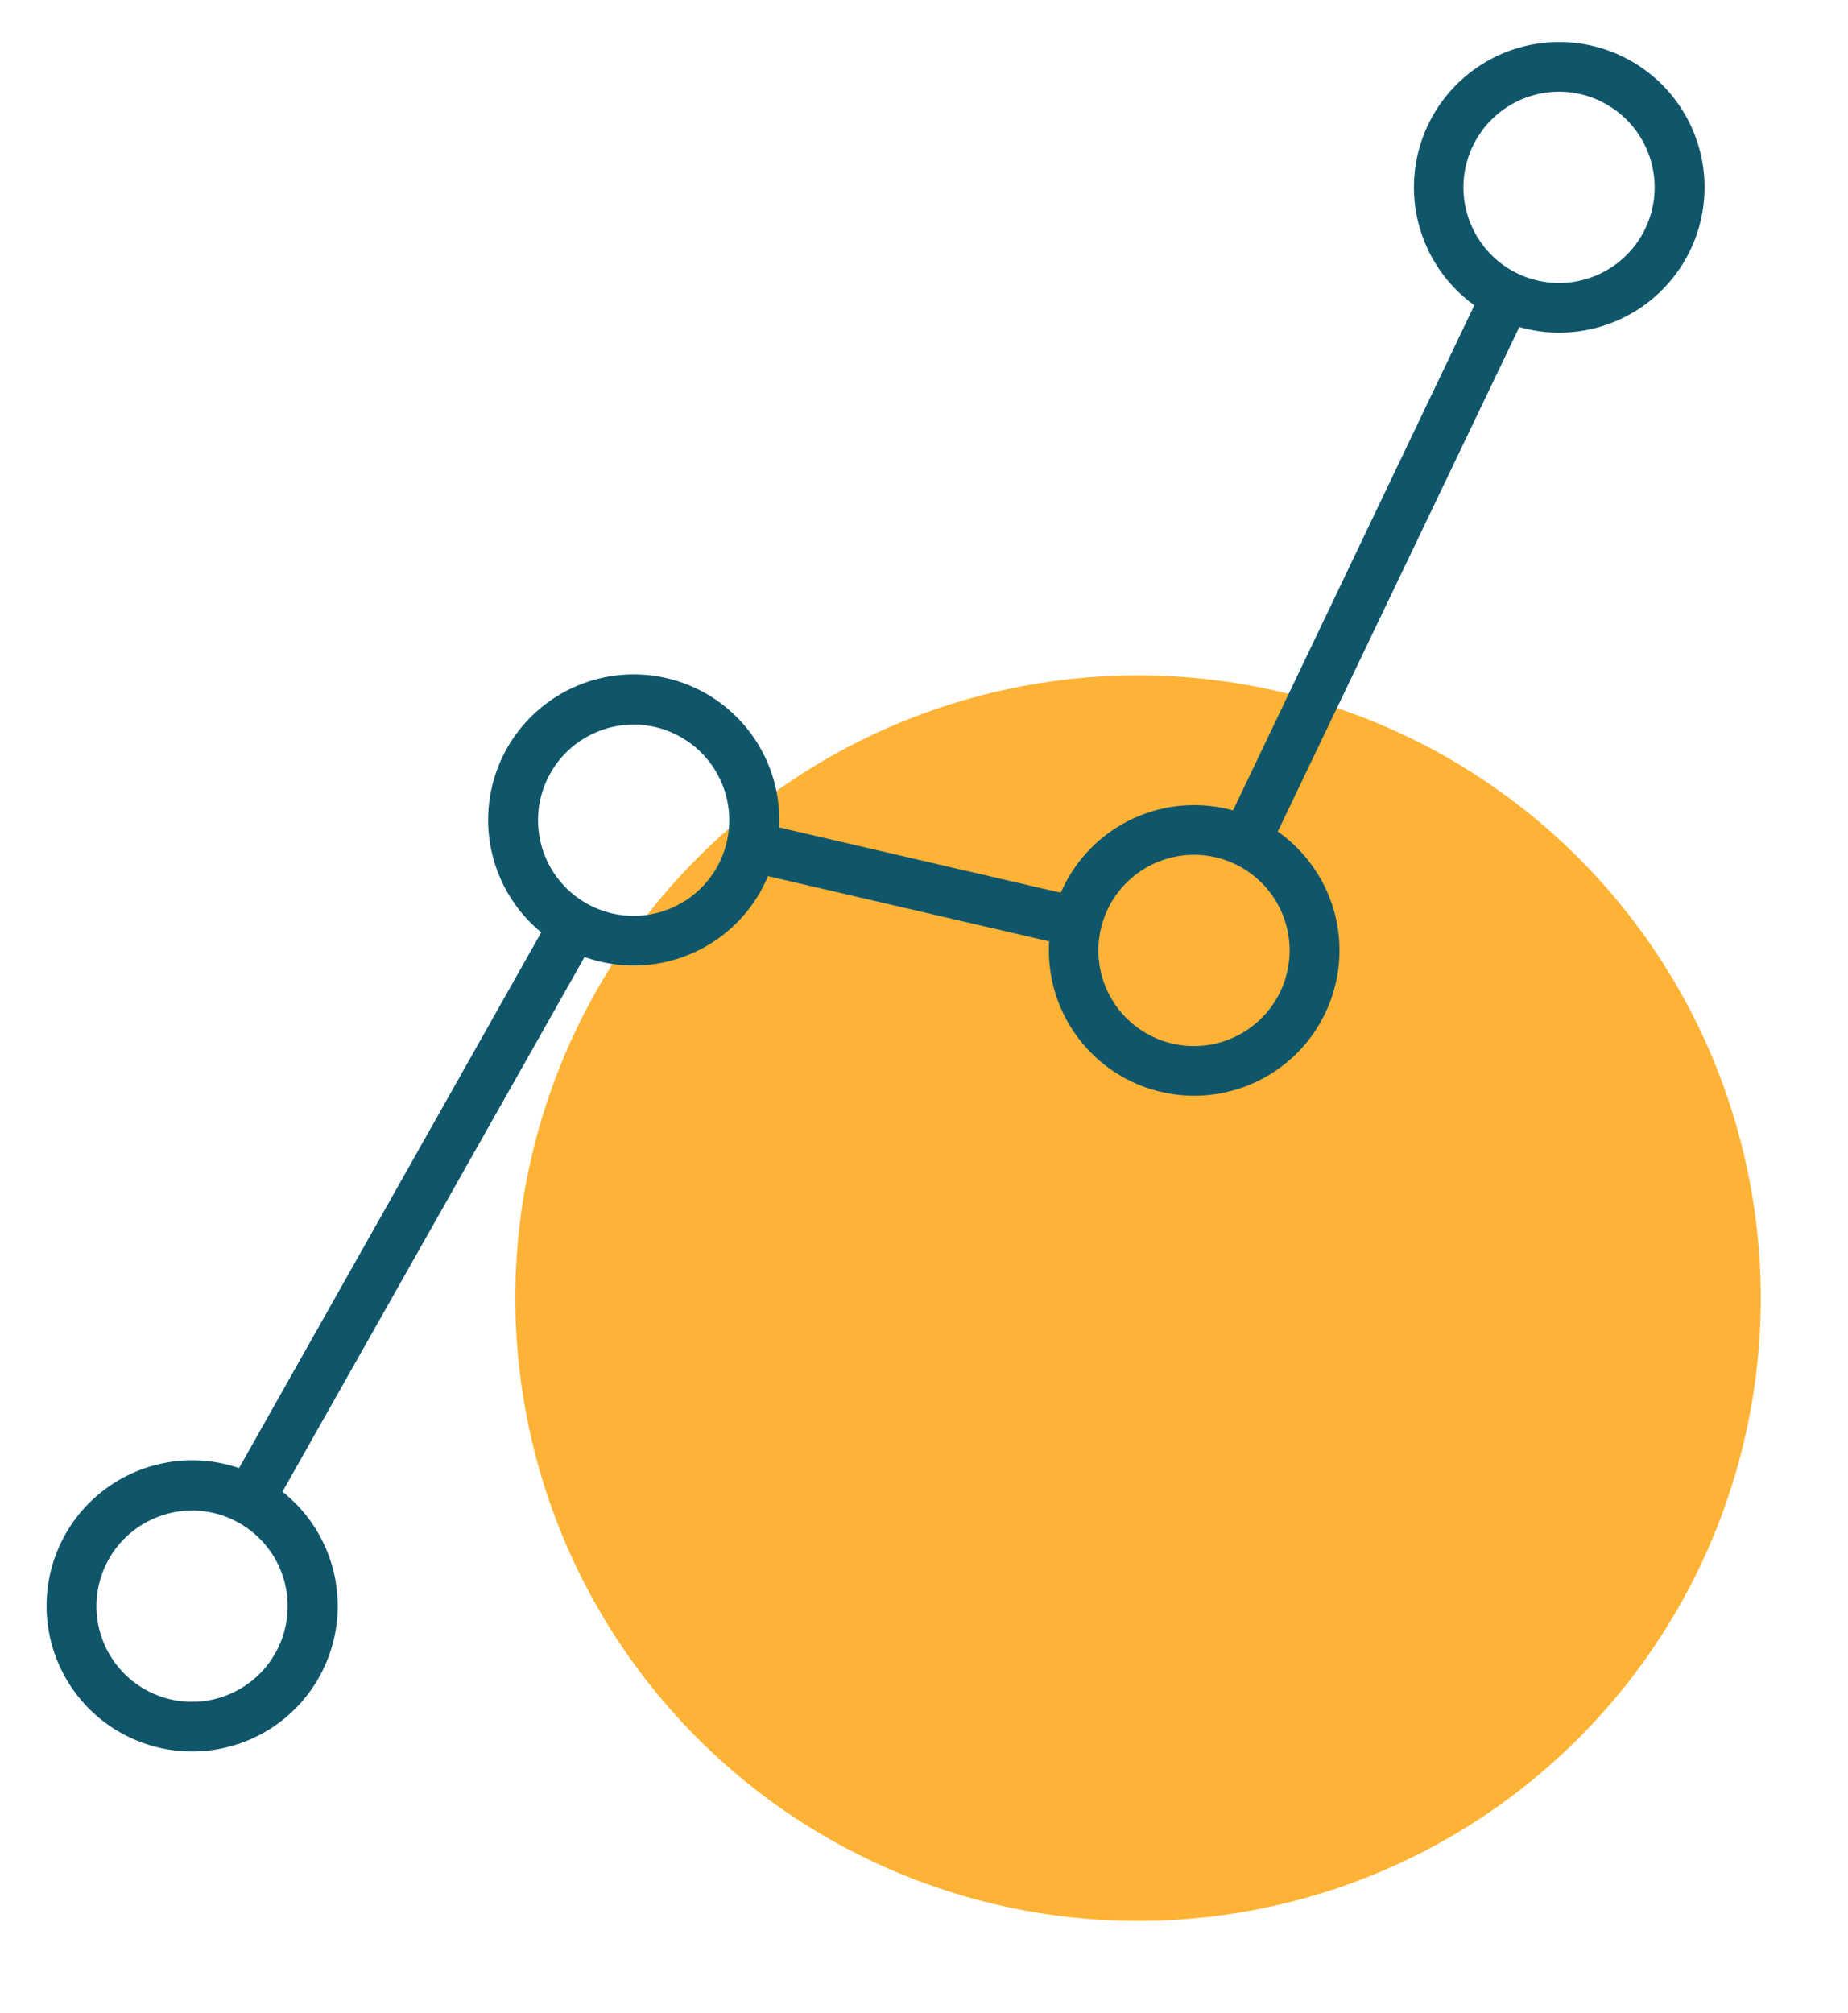 <svg xmlns="http://www.w3.org/2000/svg" width="133.58" height="145.522" viewBox="0 0 133.58 145.522">
  <g id="Grupo_449" data-name="Grupo 449" transform="matrix(0.985, -0.174, 0.174, 0.985, -337.247, -2163.032)">
    <circle id="Elipse_15" data-name="Elipse 15" cx="45" cy="45" r="45" transform="translate(-24.489 2249.849)" fill="#ffb336"/>
    <g id="Grupo_441" data-name="Grupo 441" transform="translate(-70.884 2226.168) rotate(-7)">
      <path id="Caminho_5400" data-name="Caminho 5400" d="M226.28,71.324a1.792,1.792,0,0,1-1.322-3.021l28.566-31.115a1.806,1.806,0,0,1,2.659,2.445L227.54,70.779a1.788,1.788,0,0,1-1.259.545Z" transform="translate(-126.304 -20.066)" fill="#10566b"/>
      <path id="Caminho_5401" data-name="Caminho 5401" d="M167.935,101.888a1.941,1.941,0,0,1-.9-.234L146.942,90.021a1.808,1.808,0,0,1-.669-2.461,1.834,1.834,0,0,1,2.473-.67l20.09,11.633a1.807,1.807,0,0,1-.9,3.364Z" transform="translate(-82.172 -48.231)" fill="#10566b"/>
      <path id="Caminho_5402" data-name="Caminho 5402" d="M36.145,126.535a1.807,1.807,0,0,1-1.228-3.115L68.925,91.09A1.805,1.805,0,1,1,71.4,93.707l-34.07,32.345A1.817,1.817,0,0,1,36.145,126.535Z" transform="translate(-19.332 -50.391)" fill="#10566b"/>
      <path id="Caminho_5403" data-name="Caminho 5403" d="M118.265,77.2a10.52,10.52,0,1,1,7.427-3.078A10.488,10.488,0,0,1,118.265,77.2Zm0-17.411a6.909,6.909,0,1,0,4.867,2.025A6.881,6.881,0,0,0,118.265,59.786Z" transform="translate(-60.648 -31.078)" fill="#10566b"/>
      <path id="Caminho_5404" data-name="Caminho 5404" d="M10.481,180.024a10.52,10.52,0,1,1,7.428-3.078A10.487,10.487,0,0,1,10.481,180.024Zm0-17.411a6.909,6.909,0,1,0,4.867,2.025A6.883,6.883,0,0,0,10.481,162.613Z" transform="translate(0 -88.936)" fill="#10566b"/>
      <path id="Caminho_5405" data-name="Caminho 5405" d="M200.49,124.879a10.5,10.5,0,1,1,7.422-3.079A10.485,10.485,0,0,1,200.49,124.879Zm0-17.411a6.909,6.909,0,1,0,4.867,2.025A6.879,6.879,0,0,0,200.49,107.468Z" transform="translate(-106.906 -57.908)" fill="#10566b"/>
      <path id="Caminho_5406" data-name="Caminho 5406" d="M295.121,21.965a10.5,10.5,0,1,1,7.381-3.084A10.486,10.486,0,0,1,295.121,21.965Zm0-17.411a6.909,6.909,0,1,0,4.847,2.053A6.882,6.882,0,0,0,295.121,4.554Z" transform="translate(-160.126)" fill="#10566b"/>
    </g>
  </g>
</svg>
